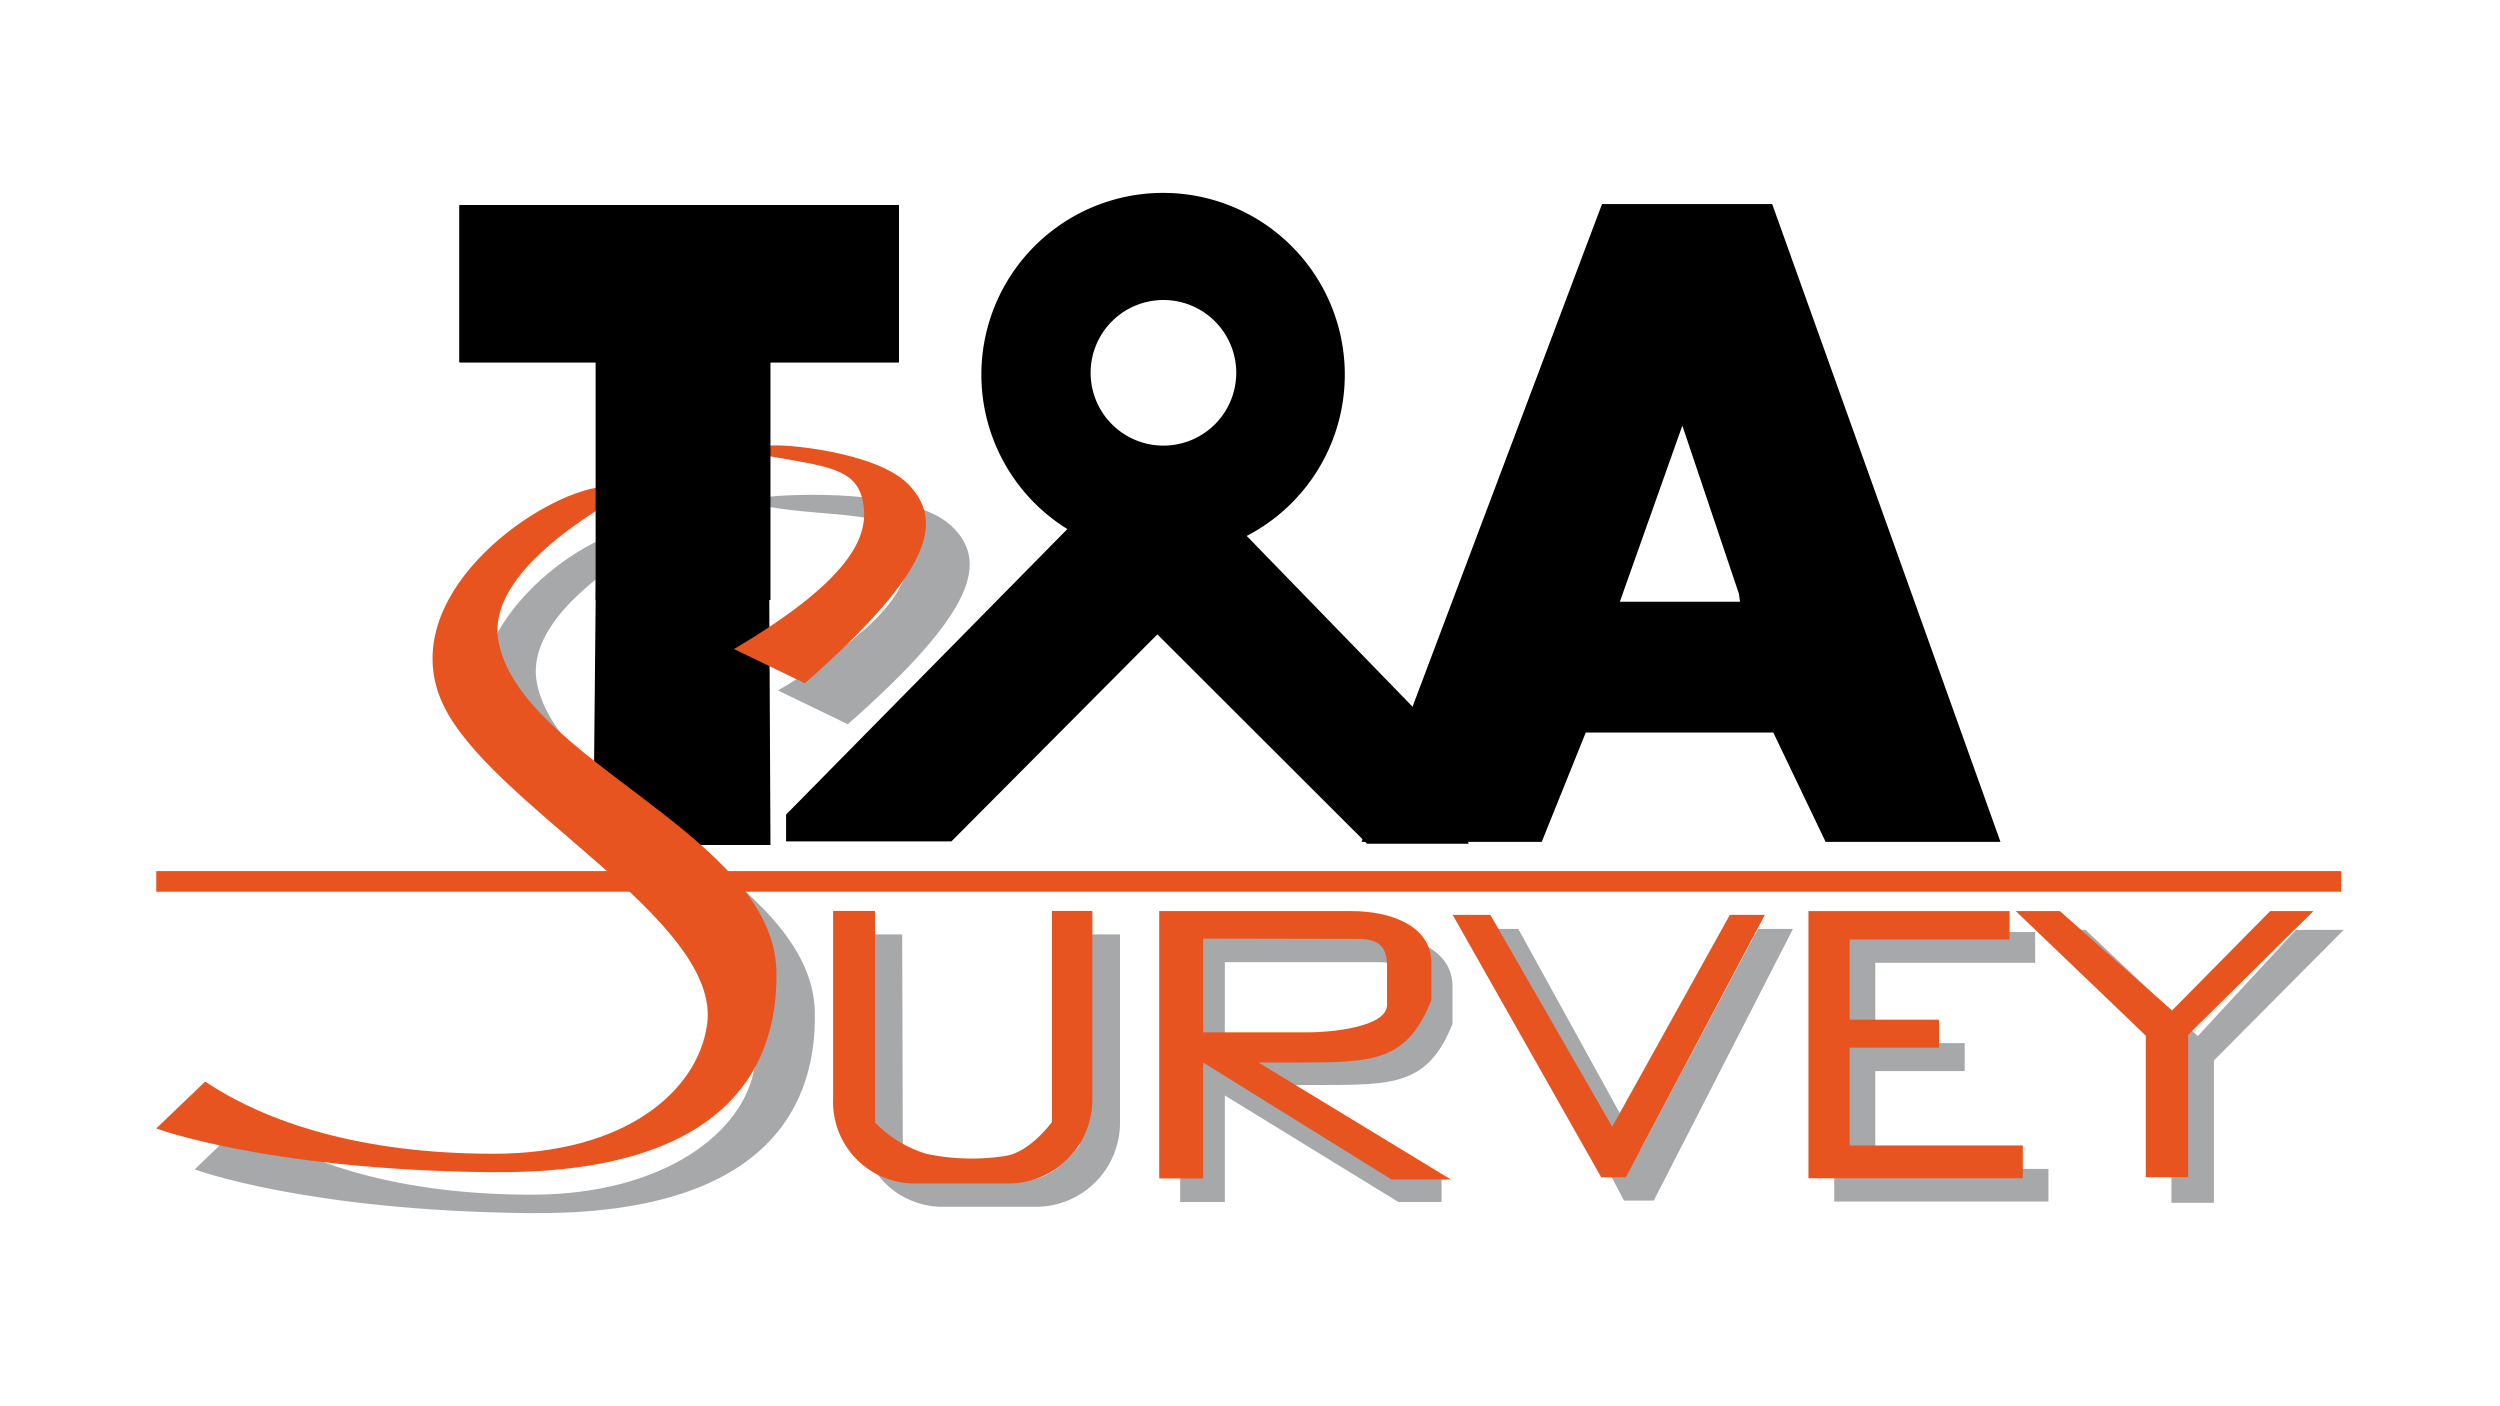 <?xml version="1.0" standalone="yes"?><svg xmlns="http://www.w3.org/2000/svg" id="Laag_1" data-name="Laag 1" viewBox="0 0 160 90" style="zoom: 1;"><title>T&amp;amp;A SurveyTekengebied 1</title><polygon points="57.52 23.18 49.16 23.18 49.31 54.08 37.97 54.08 38.27 23.18 29.42 23.18 29.42 13.13 57.52 13.13 57.52 23.18"></polygon><path d="M113.42,13.06H102.53L87.14,53.88H98.67l2.82-7h12l3.35,7h11.19Zm-2.06,25.45h-7.69l4-11.27L111.29,38"></path><path d="M90.54,45.37,79.79,34.3a11.63,11.63,0,1,0-11.48-.44l-18,18.27v1.72H60.89L74.07,40.6,87.49,54H94ZM74.46,19.2a4.66,4.66,0,1,1-4.66,4.66,4.66,4.66,0,0,1,4.66-4.66"></path><path d="M49.81,44.2l4.45,2.15c8.24-7.25,9-10.46,6.63-12.69-2.6-2.47-10.8-2-11.62-1.87s0,.66,0,.66c3.79.66,8.24.23,8.74,2.2s-.17,4.78-8.24,9.55" fill="#a7a8aa"></path><path d="M40.62,33.83v1.48c-3.13,2-6.9,5.1-6.26,8.4C35.84,51.29,52,56.06,52.15,64.79c.13,6.76-3.95,13-18.28,12.85s-21.41-2.8-21.41-2.8l3.12-3c4,2.64,10,4.62,18.45,4.62s13.65-4,14.27-8.24c1-6.75-14.16-14.16-17-20.75s5-12.85,9.28-13.67" fill="#a7a8aa"></path><path d="M57.78,73.33a7.65,7.65,0,0,0,3.26,2,14,14,0,0,0,4.94.17c1.65-.17,3.11-2.2,3.11-2.2V59.8h2.59v12a5.38,5.38,0,0,1-5.15,5.43H60.11a5.22,5.22,0,0,1-5-5.43v-12h2.63Z" fill="#a7a8aa"></path><path d="M78.39,70.11v6.82H75.53V59.81H87.85c2.49,0,5.11.93,5.11,3.32v2.4c-1.57,3.9-3.71,3.91-8.55,3.91H81.89l10.37,5.84v1.65H89.5Zm0-8.53v6h6.76c1.26,0,5-.3,5-1.76V63.34c0-1.42-.67-1.76-1.93-1.76Z" fill="#a7a8aa"></path><polygon points="94.72 59.45 97.17 59.45 104.97 73.61 112.51 59.45 114.75 59.45 105.84 76.84 103.94 76.84 94.72 59.45" fill="#a7a8aa"></polygon><polygon points="117.39 59.65 130.25 59.65 130.25 61.62 120.02 61.62 120.02 66.76 125.74 66.76 125.74 68.55 120.02 68.55 120.02 74.81 131.1 74.81 131.1 76.9 117.39 76.9 117.39 59.65" fill="#a7a8aa"></polygon><polygon points="138.97 67.92 130.65 59.51 133.47 59.51 140.66 66.31 146.94 59.51 150 59.51 141.69 67.87 141.69 76.98 138.97 76.98 138.97 67.92" fill="#a7a8aa"></polygon><path d="M56,71.84a7.71,7.71,0,0,0,3.27,2,14,14,0,0,0,4.94.16c1.65-.16,3.11-2.19,3.11-2.19V58.3h2.59v12a5.38,5.38,0,0,1-5.15,5.44H58.32a5.22,5.22,0,0,1-5-5.44v-12H56Z" fill="#e85420"></path><path d="M77,68v7.42H74.19V58.31H86.5c2.49,0,5.11.93,5.11,3.32V64C90.05,67.94,87.91,68,83.07,68H80.54l12.32,7.49h-3.8Zm0-7.93v6h6.77c1.26,0,5-.3,5-1.76V61.85c0-1.43-.67-1.76-1.93-1.76Z" fill="#e85420"></path><polygon points="92.97 58.55 95.38 58.55 103.18 72.11 110.71 58.55 112.95 58.55 104.05 75.35 102.48 75.35 92.97 58.55" fill="#e85420"></polygon><polygon points="57.52 23.18 49.16 23.18 49.16 38.4 38.27 38.4 38.27 23.18 29.42 23.18 29.42 13.13 57.52 13.13 57.52 23.18"></polygon><polygon points="57.52 23.18 49.16 23.18 49.16 38.4 38.27 38.4 38.27 23.18 29.42 23.18 29.42 13.13 57.52 13.13 57.52 23.18"></polygon><polygon points="137.33 66.28 129.01 58.31 131.83 58.31 139.01 64.67 145.29 58.31 148.06 58.31 140.04 66.23 140.04 75.34 137.33 75.34 137.33 66.28" fill="#e85420"></polygon><polygon points="115.74 58.31 128.61 58.31 128.61 60.13 118.38 60.13 118.38 65.26 124.1 65.26 124.1 67.05 118.38 67.05 118.38 73.31 129.46 73.31 129.46 75.41 115.74 75.41 115.74 58.31" fill="#e85420"></polygon><line x1="10" y1="56.41" x2="149.84" y2="56.41" fill="none" stroke="#e85420" stroke-width="1.32"></line><path d="M47.06,41.58l4.45,2.15C59.74,36.48,60.4,33.35,58.14,31c-2.06-2.1-8.12-2.63-8.94-2.47s0,.66,0,.66c3.79.66,5.56.83,6,2.8s-.16,4.78-8.23,9.55" fill="#e85420"></path><path d="M38.16,31.21v1.48c-3.12,2-6.9,5.1-6.25,8.4,1.48,7.58,17.62,12.35,17.78,21.08.13,6.76-3.95,13-18.28,12.85S10,72.22,10,72.22l3.13-3c3.95,2.64,10,4.62,18.45,4.62s13.05-4,13.67-8.24c1-6.75-14.17-14.16-17-20.75S33.88,32,38.16,31.21" fill="#e85420"></path><polygon points="57.52 23.18 49.31 23.18 49.31 38.4 38.12 38.4 38.12 23.18 29.42 23.18 29.42 13.13 57.52 13.13 57.52 23.18"></polygon></svg>